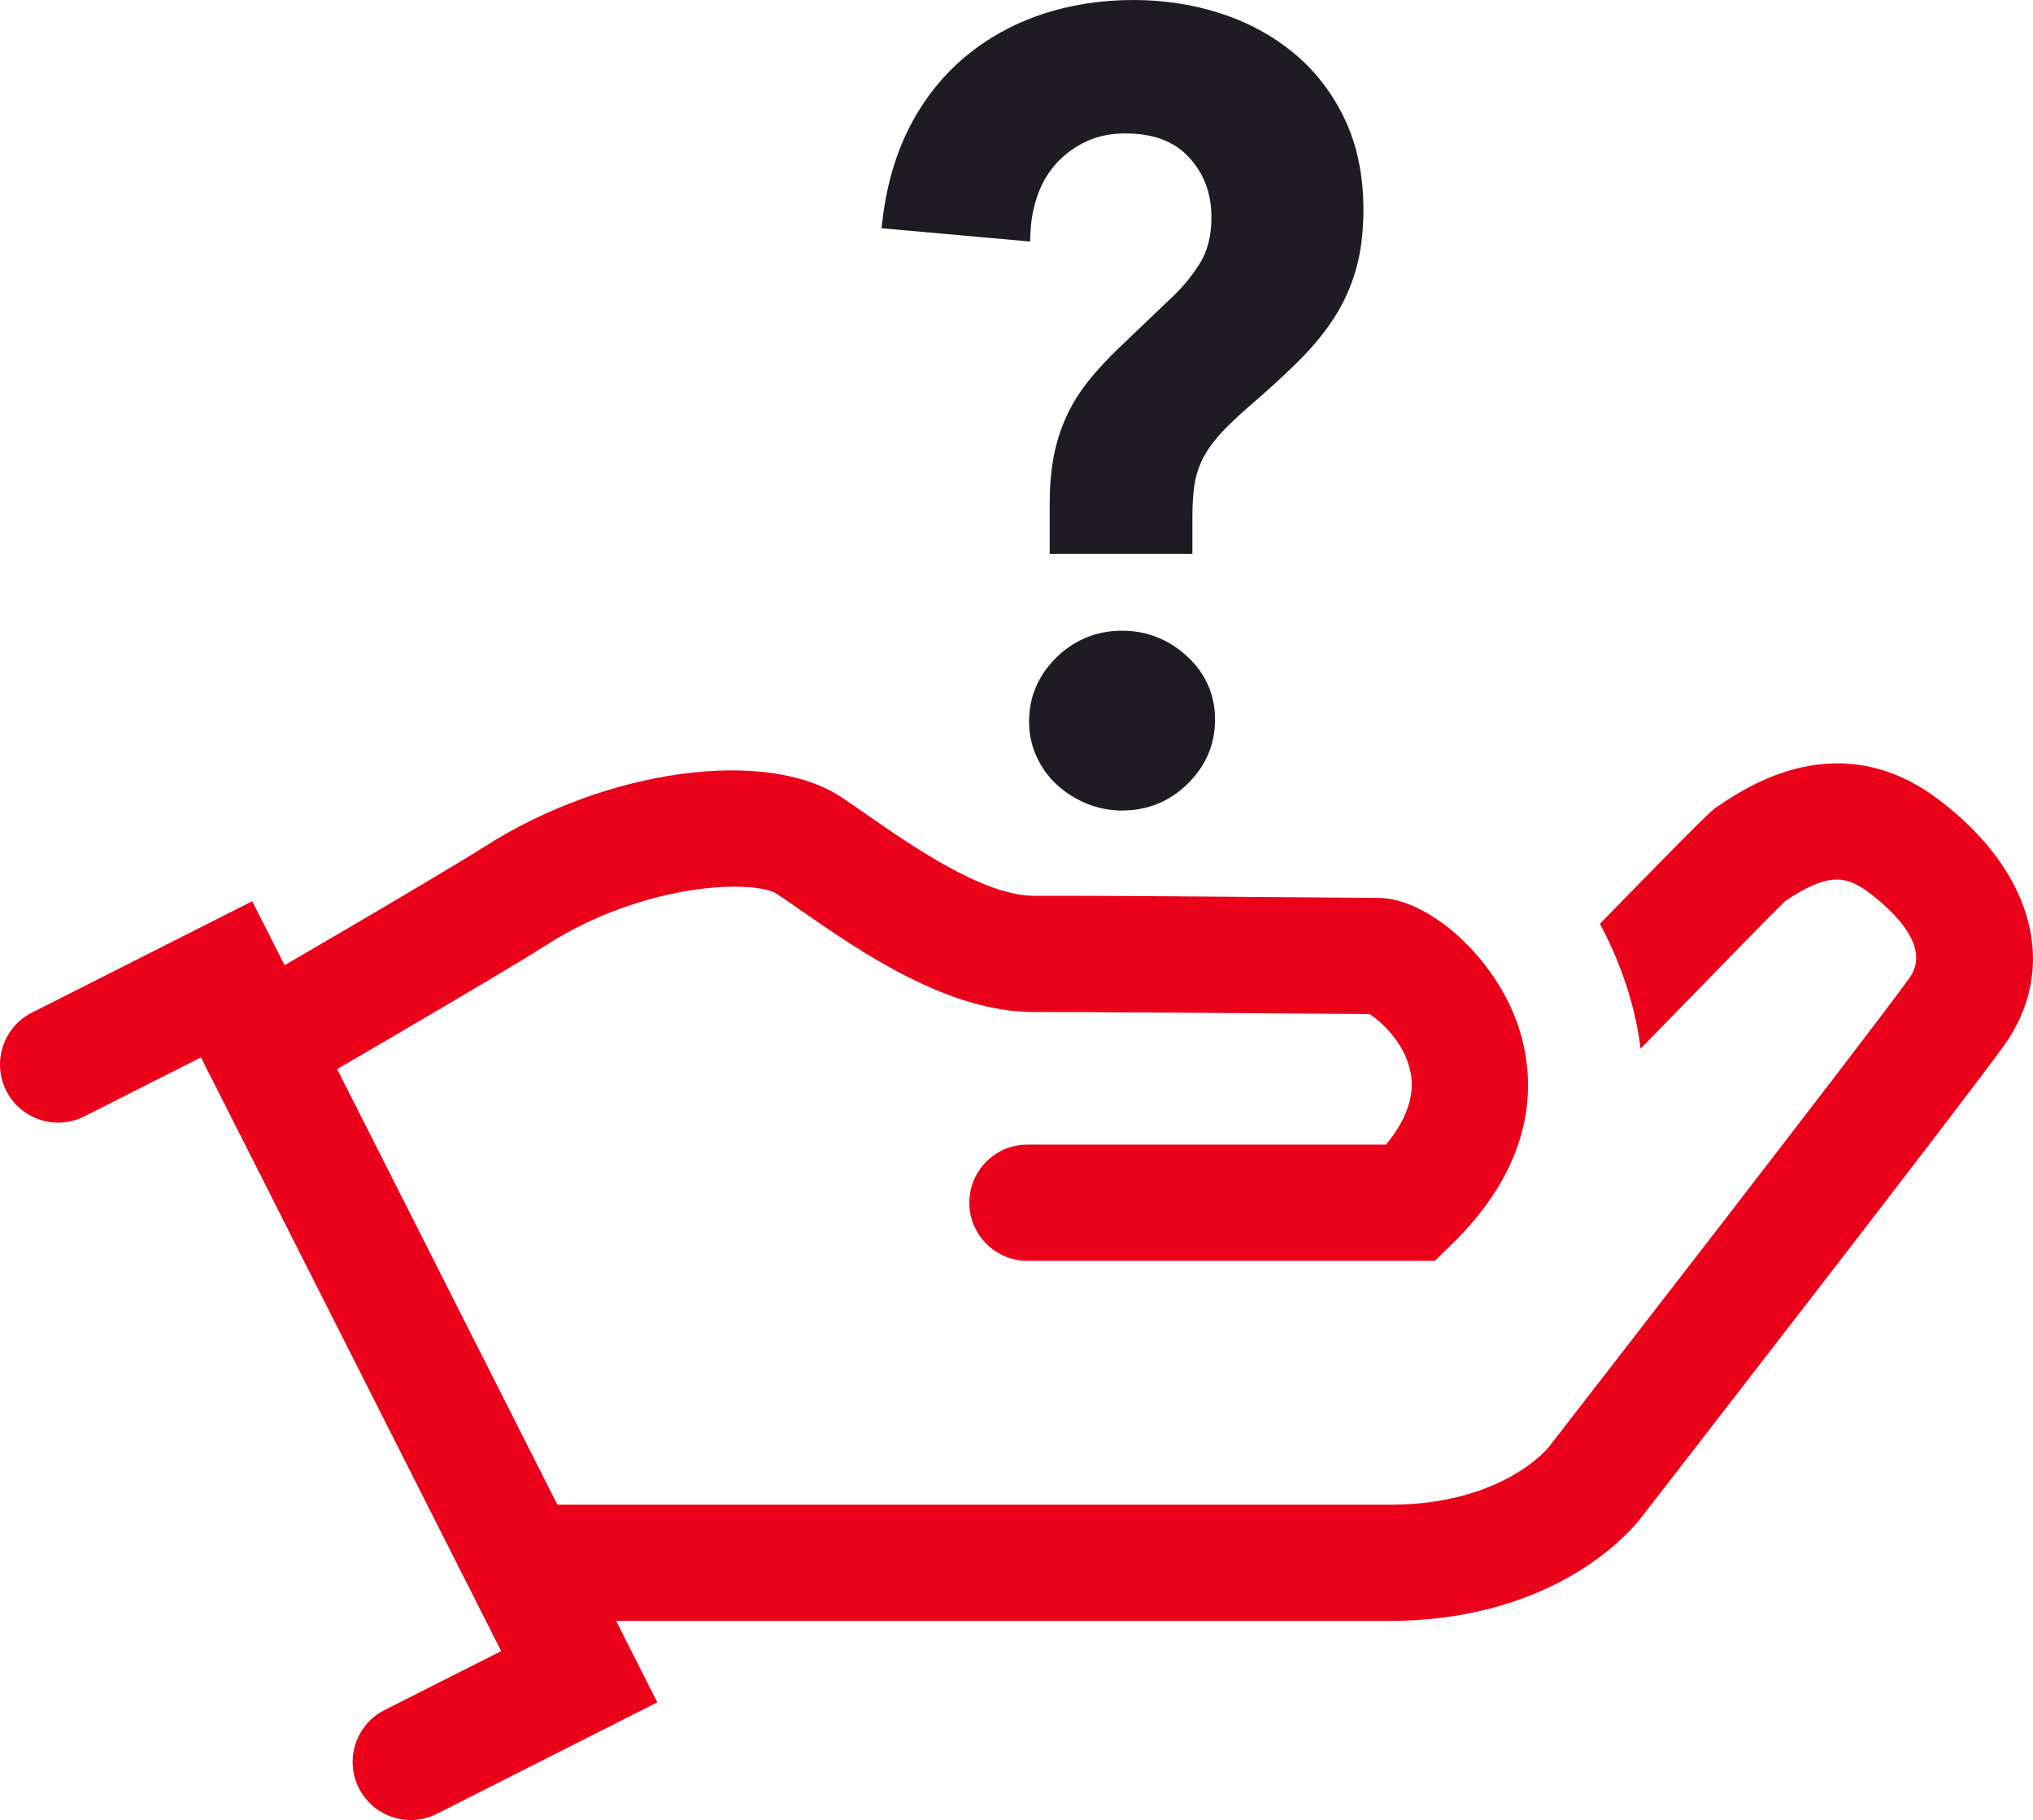 <?xml version="1.0" encoding="UTF-8"?>
<svg id="Layer_1" data-name="Layer 1" xmlns="http://www.w3.org/2000/svg" viewBox="0 0 192.414 172.254">
  <g>
    <path d="M135.804,119.328h-38.561c-3.038,0-5.5-2.463-5.5-5.5s2.462-5.5,5.5-5.5h33.933c1.955-2.366,2.74-4.646,2.335-6.794-.542-2.877-2.89-4.938-3.892-5.559-15.357-.123-25.517-.192-31.785-.196h-.024c-8.184,0-16.552-5.822-22.091-9.676-.786-.547-1.509-1.05-2.155-1.481-2.135-1.424-12.573-1.101-21.764,4.764-4.774,3.045-23.584,13.948-24.383,14.411-2.628,1.522-5.994.626-7.516-2.001-1.523-2.629-.627-5.994,2.001-7.517.193-.112,19.404-11.247,23.981-14.167,11.481-7.325,26.635-9.407,33.782-4.643.7.466,1.483,1.011,2.335,1.604,4.143,2.882,11.075,7.705,15.808,7.705h.01c6.316-.016,16.57.074,32.058.198l.585.004c4.562.037,10.457,5.143,12.872,11.148,1.711,4.257,3.216,12.727-5.927,21.637l-1.603,1.562Z" style="fill: #eb001a; stroke-width: 0px;"/>
    <path d="M38.881,172.254c-2.009,0-3.944-1.104-4.913-3.019-1.371-2.711-.285-6.02,2.426-7.391l11.04-5.582-28.412-56.188-11.04,5.582c-2.71,1.37-6.02.284-7.39-2.426-1.371-2.711-.285-6.02,2.426-7.391l20.856-10.546,38.339,75.82-20.856,10.547c-.795.402-1.643.593-2.478.593Z" style="fill: #eb001a; stroke-width: 0px;"/>
    <path d="M183.454,75.652c-9.43-7.102-18.131-1.205-20.994.737-.419.284-.825.561-11.032,11.03,1.77,3.347,3.209,7.203,3.791,11.406.019.139.036.281.054.423,6.658-6.845,12.352-12.673,13.693-13.978,3.693-2.447,5.499-2.619,7.871-.832,2.353,1.771,5.987,5.18,3.896,8.101-3.785,5.288-33.819,43.991-34.138,44.401-.179.224-4.501,5.468-15.046,5.468H50.624c-3.038,0-5.5,2.463-5.5,5.5s2.462,5.5,5.5,5.5h80.924c6.638,0,12.767-1.594,17.724-4.608,3.688-2.243,5.591-4.561,6.049-5.162,1.523-1.963,30.468-39.264,34.355-44.696,5.257-7.343,2.814-16.485-6.223-23.291Z" style="fill: #eb001a; stroke-width: 0px;"/>
  </g>
  <g>
    <path d="M127.286,11.298c-1.163-2.461-2.777-4.561-4.799-6.24-2.004-1.665-4.346-2.94-6.962-3.79-2.59-.841-5.367-1.268-8.254-1.268-3.084,0-6.014.46-8.707,1.369-2.708.913-5.145,2.27-7.246,4.032-2.108,1.77-3.847,3.955-5.168,6.497-1.318,2.536-2.19,5.455-2.592,8.675l-.128,1.028,14.061,1.258.051-1.04c.059-1.186.301-2.366.721-3.508.404-1.1,1.008-2.086,1.792-2.93.784-.841,1.729-1.519,2.808-2.015,1.063-.49,2.284-.738,3.629-.738,2.656,0,4.632.74,6.041,2.263,1.43,1.546,2.124,3.414,2.124,5.708,0,1.746-.39,3.236-1.158,4.432-.823,1.283-1.831,2.461-3.017,3.523l-4.388,4.191c-1.26,1.195-2.326,2.347-3.171,3.425-.859,1.1-1.559,2.254-2.077,3.43-.518,1.174-.901,2.43-1.142,3.734-.237,1.293-.357,2.764-.357,4.374v4.705h13.506v-3.534c0-1.349.092-2.498.273-3.411.174-.867.48-1.684.91-2.429.444-.77,1.051-1.558,1.805-2.342.791-.822,1.832-1.782,3.105-2.863,1.498-1.304,2.877-2.583,4.099-3.802,1.244-1.247,2.322-2.564,3.202-3.916.894-1.377,1.59-2.909,2.071-4.556.479-1.647.723-3.579.723-5.74,0-3.187-.591-6.054-1.755-8.521Z" style="fill: #1e1c22; stroke-width: 0px;"/>
    <path d="M106.198,59.692c-2.405,0-4.495.851-6.211,2.529-1.719,1.685-2.591,3.73-2.591,6.078,0,1.182.244,2.308.727,3.345.478,1.031,1.132,1.926,1.941,2.659.795.724,1.729,1.311,2.776,1.745,1.058.438,2.188.661,3.357.661,2.407,0,4.495-.85,6.207-2.527,1.721-1.684,2.594-3.729,2.594-6.079,0-2.361-.896-4.381-2.664-6.002-1.744-1.599-3.81-2.409-6.137-2.409Z" style="fill: #1e1c22; stroke-width: 0px;"/>
  </g>
</svg>